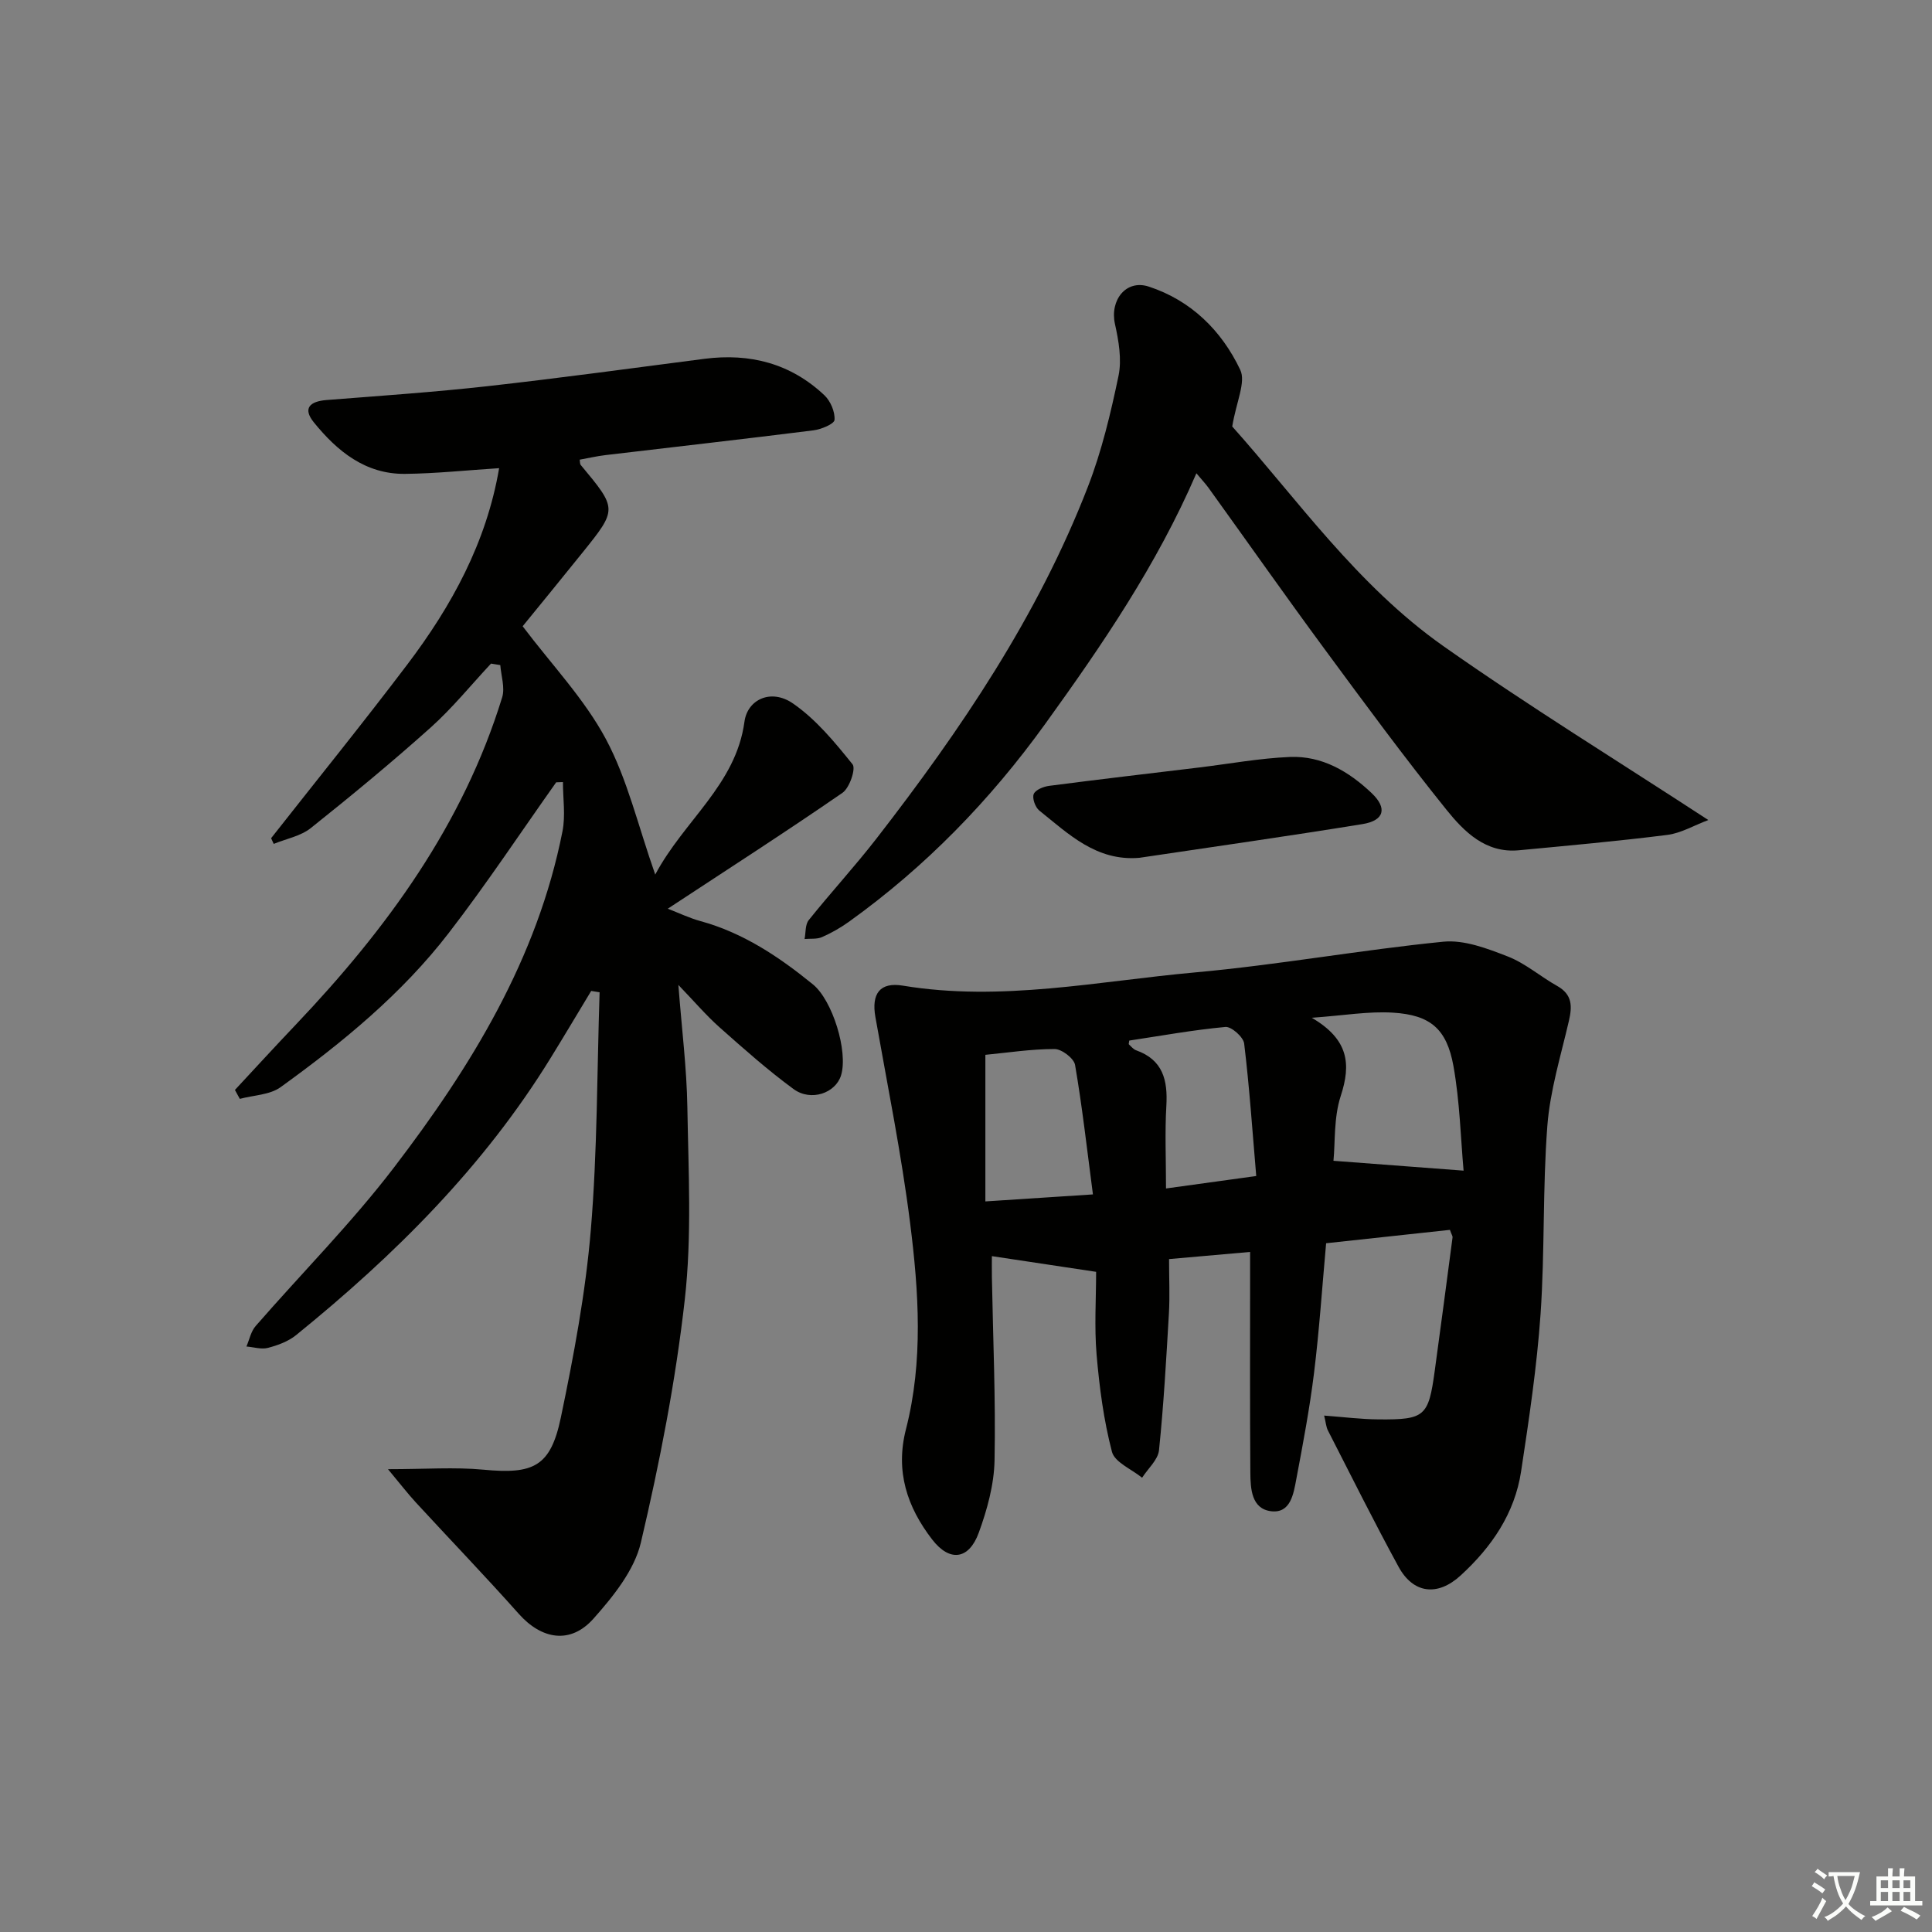 <svg enable-background="new 0 0 400 400" viewBox="0 0 400 400" xmlns="http://www.w3.org/2000/svg"><rect x="0" y="0" width="400" height="400" fill="#808080" stroke="none"/><path d="m377.9 391.2c-.2.3-.4.5-.6.8-.7-.6-1.4-1-2.2-1.5.2-.3.4-.5.5-.8.6.4 1.4.8 2.3 1.5zm-1.8 6.1c-.2-.2-.5-.4-.9-.6.4-.6.8-1.2 1.2-1.9s.7-1.3.9-1.9c.3.3.5.5.8.7-.7 1.3-1.4 2.6-2 3.7zm2.2-9c-.3.3-.5.5-.6.8-.6-.6-1.3-1.1-2-1.5.3-.3.5-.5.6-.7.6.5 1.3.9 2 1.4zm.3.2v-.9h2 4.5c-.3 1.3-.6 2.5-1 3.6s-.9 2.1-1.4 3c.4.5 1 1 1.6 1.4s1.2.8 1.9 1.1c-.3.2-.5.4-.8.8-.4-.3-1-.7-1.6-1.2s-1.2-1.1-1.6-1.6c-.5.6-1.1 1.1-1.7 1.6s-1.4.9-2.1 1.4c-.1-.3-.3-.5-.7-.8.6-.2 1.2-.5 1.9-1s1.4-1.1 2-1.8c-.5-.8-.9-1.6-1.2-2.5s-.6-2-.8-3.2c-.4.1-.7.1-1 .1zm2.5 2.7c.3 1 .7 1.7 1 2.2.3-.5.6-1.1 1-2s.6-1.9.9-3h-3.2-.4c.1.9.3 1.8.7 2.8z" fill="#fbfcfa"/><path d="m396.5 388.5v1.5 3.6h1.5v.9c-.4 0-1 0-1.7 0h-7.9c-.5 0-.9 0-1.2 0v-.9h1.3v-3.5c0-.7 0-1.2 0-1.6h2.4c0-.8 0-1.4 0-1.7h1c0 .3-.1.8-.1 1.7h1.5c0-.8 0-1.4 0-1.7h1c0 .3-.1.9-.1 1.7zm-8.2 9.2c-.2-.3-.5-.5-.8-.8.8-.3 1.4-.6 1.9-.9s1-.7 1.4-1.1c.3.3.6.5.9.8-1.6 1-2.8 1.6-3.4 2zm2.6-6.8v-1.6h-1.5v1.6zm0 2.7v-1.9h-1.5v1.9zm2.4-2.7v-1.6h-1.5v1.6zm0 2.7v-1.9h-1.5v1.9zm.2 2 .7-.8c.4.2.9.5 1.6.8s1.3.7 1.8 1c-.3.3-.5.6-.8.8-.4-.3-1.5-1-3.3-1.8zm2-4.7v-1.6h-1.4v1.6zm0 2.7v-1.9h-1.4v1.9z" fill="#fbfcfa"/><g fill="#010100"><path d="m115.15 161.97c-7.38 10.41-14.43 21.07-22.22 31.17-9.72 12.62-22 22.68-34.84 31.95-2.23 1.61-5.6 1.65-8.44 2.42-.34-.62-.67-1.23-1.01-1.85 4.22-4.54 8.41-9.11 12.68-13.6 18.73-19.73 34.54-41.31 42.65-67.69.61-2-.22-4.44-.39-6.67-.64-.1-1.28-.21-1.92-.31-4.15 4.44-8 9.21-12.51 13.25-8.04 7.2-16.37 14.08-24.81 20.81-2.1 1.67-5.09 2.21-7.67 3.27-.18-.39-.36-.79-.54-1.18 9.41-11.97 19-23.81 28.19-35.95 9.18-12.12 16.39-25.26 19.02-40.66-6.62.42-13.04 1.11-19.47 1.18-8.2.09-14.04-4.68-18.88-10.65-2.41-2.97-.79-4.37 2.63-4.64 11.1-.87 22.21-1.63 33.27-2.86 15.01-1.68 29.97-3.73 44.95-5.67 9.44-1.22 17.86.96 24.84 7.54 1.27 1.2 2.22 3.43 2.1 5.1-.06.85-2.77 1.97-4.38 2.17-14.32 1.8-28.67 3.42-43.01 5.12-1.8.21-3.58.63-5.37.95.08.48.03.88.21 1.09 7.6 9.13 7.62 9.14.33 18.2-4.36 5.43-8.78 10.81-12.35 15.2 6.04 8 12.79 15.05 17.23 23.35 4.47 8.35 6.65 17.93 10.22 28.06 5.95-11.2 16.7-18.59 18.47-31.64.62-4.62 5.5-6.92 10.04-3.79 4.77 3.29 8.66 8.02 12.34 12.6.73.9-.62 4.9-2.09 5.91-11.76 8.11-23.78 15.84-36.17 23.99 2.35.9 4.5 1.94 6.76 2.56 8.87 2.43 16.28 7.4 23.29 13.1 4.07 3.31 7.32 13.89 5.84 18.81-1.11 3.69-6.22 5.52-9.84 2.87-5.35-3.92-10.34-8.36-15.31-12.77-2.82-2.51-5.28-5.41-8.54-8.79.71 9.23 1.73 17.25 1.86 25.29.22 13.28.95 26.69-.53 39.83-1.9 16.91-5.19 33.74-9.09 50.32-1.35 5.75-5.74 11.18-9.83 15.78-4.77 5.35-10.73 4.3-15.46-1.02-6.96-7.82-14.22-15.36-21.31-23.06-1.7-1.85-3.24-3.86-5.76-6.88 7.72 0 13.78-.46 19.73.1 10.4.99 13.93-.61 16.06-10.81 2.67-12.81 5.11-25.77 6.2-38.79 1.37-16.35 1.28-32.82 1.82-49.24-.58-.09-1.16-.19-1.74-.28-2.79 4.62-5.54 9.25-8.37 13.84-13.87 22.55-32.33 40.89-52.74 57.43-1.61 1.3-3.77 2.1-5.81 2.63-1.37.36-2.97-.16-4.46-.28.62-1.43.93-3.12 1.91-4.24 9.51-10.92 19.78-21.25 28.56-32.72 16.03-20.95 29.76-43.29 34.97-69.73.64-3.27.09-6.77.09-10.17-.48.02-.94.04-1.4.05z"/><path d="m300.19 254.63c-8.56.93-16.96 1.84-25.63 2.77-.82 9.07-1.41 17.98-2.5 26.83-.91 7.39-2.3 14.72-3.68 22.04-.57 3.04-1.19 7.12-5.24 6.61-4.04-.51-4.24-4.66-4.27-7.99-.1-13.33-.05-26.66-.05-40 0-1.78 0-3.55 0-5.69-5.95.53-11.19.99-16.78 1.48 0 4 .18 7.64-.03 11.26-.55 9.45-1.08 18.9-2.05 28.31-.21 2-2.29 3.8-3.5 5.7-2.16-1.77-5.67-3.19-6.24-5.37-1.71-6.53-2.6-13.34-3.18-20.09-.49-5.77-.1-11.61-.1-17.17-7.3-1.1-14.2-2.14-21.58-3.25 0 .63-.03 2.49 0 4.36.23 12.65.8 25.3.55 37.94-.1 5.02-1.53 10.2-3.27 14.97-2.05 5.6-6.03 6.09-9.65 1.39-5.17-6.71-7.66-14.09-5.42-22.83 3.61-14.1 2.65-28.49.86-42.68-1.8-14.29-4.68-28.45-7.19-42.66-.85-4.82.92-7.29 5.71-6.49 20.36 3.37 40.37-.93 60.45-2.74 17.19-1.55 34.24-4.65 51.42-6.36 4.32-.43 9.09 1.4 13.33 3.05 3.66 1.42 6.78 4.17 10.26 6.12 3.13 1.76 3.12 4.19 2.41 7.24-1.67 7.21-3.9 14.42-4.46 21.74-.99 12.93-.51 25.97-1.4 38.91-.76 10.91-2.39 21.77-4.03 32.59-1.32 8.73-6.12 15.71-12.54 21.58-4.75 4.35-9.78 3.77-12.83-1.81-5.08-9.31-9.81-18.81-14.64-28.25-.36-.71-.41-1.58-.77-3.06 4.02.3 7.66.77 11.31.79 9.57.08 10.3-.62 11.59-10.08 1.26-9.21 2.48-18.42 3.69-27.64.01-.26-.22-.57-.55-1.52zm-28.6-43.91c7.68 4.5 8.14 9.62 6 16.17-1.47 4.5-1.13 9.58-1.51 13.44 9.25.7 17.64 1.33 26.94 2.04-.6-6.68-.78-14.28-2.1-21.66-1.39-7.71-4.79-10.57-12.51-11.05-5.02-.32-10.1.58-16.82 1.06zm-45.31 36.57c-1.25-9.52-2.22-18.21-3.7-26.81-.23-1.36-2.78-3.3-4.25-3.29-4.89 0-9.79.77-14.32 1.2v30.35c7.71-.5 14.58-.94 22.27-1.45zm7.52-31.85c-.06.48-.15.71-.08.78.48.44.93 1.03 1.5 1.23 5.57 1.98 6.57 6.21 6.26 11.52-.32 5.44-.07 10.91-.07 17.09 6.36-.88 12.01-1.66 18.68-2.58-.8-9.37-1.41-18.43-2.5-27.43-.16-1.34-2.64-3.54-3.88-3.43-6.7.62-13.34 1.83-19.91 2.82z"/><path d="m255.12 88.3c13.34 14.91 25.86 32.9 43.73 45.48 17.57 12.37 35.91 23.64 54.84 36-2.97 1.11-5.65 2.72-8.5 3.08-10.21 1.29-20.48 2.21-30.73 3.18-6.88.65-11.33-3.85-15.01-8.42-8.75-10.87-17.03-22.13-25.31-33.37-8.09-10.98-15.93-22.14-23.9-33.21-.65-.9-1.42-1.71-2.54-3.05-8.22 19.05-19.56 35.6-31.31 51.9-11.39 15.8-24.77 29.57-40.6 40.93-1.74 1.25-3.65 2.34-5.61 3.2-1.05.46-2.39.28-3.6.39.26-1.32.11-2.98.86-3.91 4.57-5.71 9.54-11.11 14.02-16.88 17.48-22.54 33.41-46.07 43.78-72.85 2.86-7.38 4.72-15.21 6.34-22.97.7-3.39.03-7.24-.74-10.72-1.09-4.92 2.28-9.28 6.98-7.75 8.77 2.86 15.1 9.12 18.95 17.22 1.23 2.54-.82 6.66-1.65 11.75z"/><path d="m235.9 177.6c-8.91.76-14.67-4.94-20.73-9.79-.83-.67-1.5-2.54-1.15-3.41.36-.88 2.03-1.55 3.21-1.7 10.36-1.35 20.74-2.56 31.12-3.81 6.24-.76 12.47-1.91 18.73-2.17 6.64-.27 12.18 3.01 16.87 7.45 3.34 3.15 2.66 5.72-1.86 6.45-15.37 2.5-30.79 4.68-46.19 6.98z"/></g></svg>
